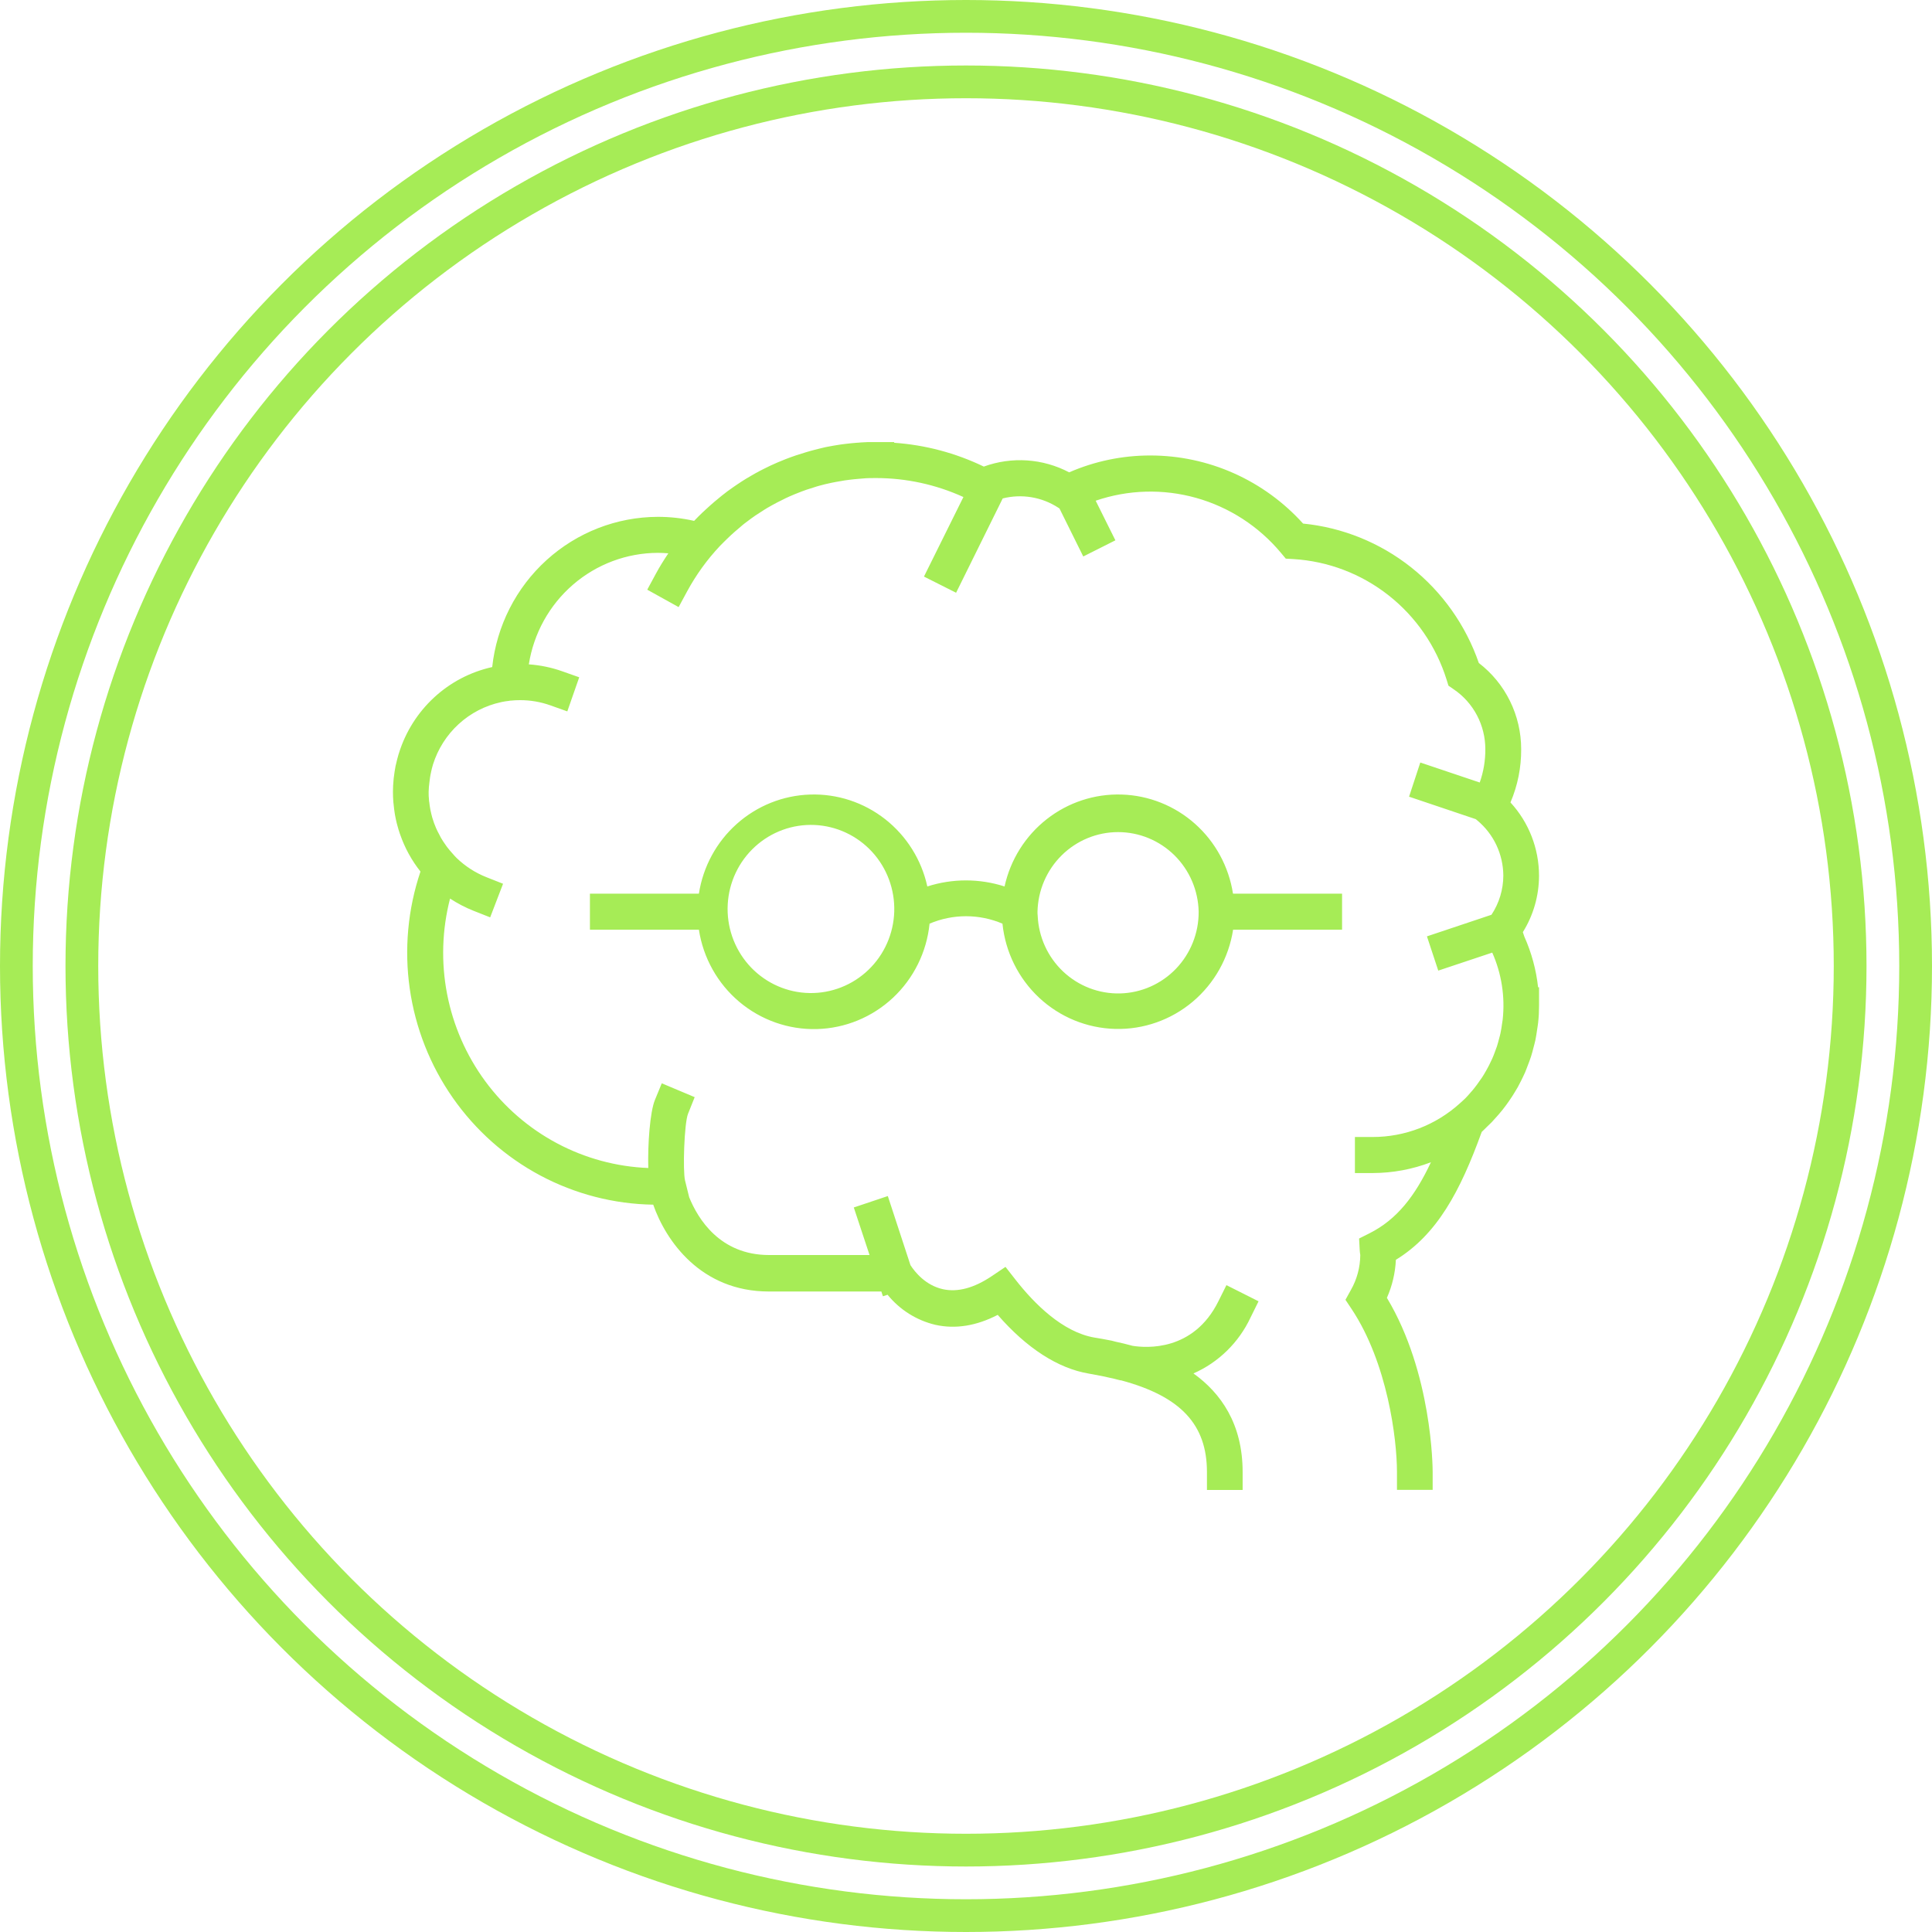 <svg width="118" height="118" viewBox="0 0 118 118" fill="none" xmlns="http://www.w3.org/2000/svg">
<circle cx="59" cy="59" r="58" stroke="#A6EC56" stroke-width="2"/>
<circle cx="59" cy="59" r="54" stroke="#A6EC56" stroke-width="2"/>
<g clip-path="url(#clip0_273_620)">
<path d="M93.941 60.3H94V61.4C94 61.58 93.996 61.76 93.987 61.941C93.976 62.121 93.963 62.299 93.943 62.475C93.93 62.6 93.906 62.719 93.889 62.84C93.856 63.06 93.826 63.297 93.778 63.52C93.745 63.678 93.699 63.832 93.66 63.988C93.621 64.144 93.568 64.347 93.512 64.522C93.455 64.698 93.39 64.872 93.322 65.046C93.254 65.22 93.215 65.338 93.152 65.486C93.071 65.67 92.982 65.851 92.893 66.029C92.829 66.152 92.768 66.277 92.701 66.398C92.598 66.581 92.483 66.759 92.376 66.935C92.306 67.045 92.234 67.155 92.158 67.26C92.038 67.434 91.912 67.603 91.781 67.769C91.698 67.874 91.613 67.975 91.526 68.076C91.391 68.233 91.253 68.386 91.112 68.536C91.011 68.639 90.904 68.738 90.8 68.84C90.695 68.941 90.604 69.04 90.499 69.132C89.18 72.776 87.772 75.4 85.256 76.944C85.218 77.746 85.032 78.535 84.707 79.268C87.469 83.865 87.502 89.642 87.502 89.895V90.995H85.322V89.895C85.322 87.896 84.742 83.245 82.551 79.95L82.176 79.387L82.503 78.796C82.876 78.144 83.076 77.406 83.081 76.653C83.063 76.528 83.052 76.449 83.048 76.368L83.009 75.644L83.652 75.321C85.324 74.476 86.427 73.047 87.397 70.986C86.261 71.419 85.058 71.643 83.844 71.646H82.754V69.444H83.844C85.804 69.444 87.696 68.715 89.156 67.395C89.272 67.289 89.389 67.188 89.501 67.078C89.612 66.968 89.719 66.84 89.823 66.722C89.897 66.636 89.974 66.555 90.041 66.464C90.144 66.339 90.237 66.207 90.331 66.073C90.397 65.983 90.462 65.892 90.523 65.8C90.61 65.666 90.691 65.53 90.769 65.391C90.828 65.288 90.885 65.182 90.939 65.077C90.994 64.971 91.072 64.806 91.136 64.668C91.199 64.529 91.236 64.424 91.284 64.3C91.332 64.177 91.384 64.039 91.428 63.907C91.471 63.775 91.513 63.614 91.552 63.467C91.591 63.319 91.62 63.227 91.644 63.106C91.683 62.928 91.709 62.745 91.735 62.563C91.748 62.466 91.768 62.372 91.779 62.273C91.931 60.876 91.711 59.464 91.142 58.182L87.844 59.282L87.153 57.19L91.094 55.871C91.563 55.163 91.815 54.331 91.818 53.48C91.814 52.836 91.67 52.201 91.397 51.619C91.123 51.037 90.725 50.523 90.233 50.113L90.137 50.032L86.061 48.659L86.747 46.572L90.377 47.793C90.608 47.141 90.724 46.453 90.719 45.761C90.72 45.037 90.544 44.324 90.207 43.685C89.87 43.047 89.382 42.502 88.786 42.099L88.467 41.879L88.354 41.514C87.718 39.475 86.483 37.679 84.812 36.363C83.142 35.047 81.115 34.275 79 34.147L78.531 34.12L78.228 33.757C76.878 32.143 75.077 30.977 73.06 30.41C71.043 29.844 68.904 29.903 66.921 30.582L68.124 33.001L66.162 33.988L64.71 31.057L64.636 31.008C64.139 30.684 63.581 30.467 62.997 30.37C62.413 30.273 61.816 30.297 61.242 30.443L58.395 36.203L56.433 35.215L58.842 30.357C57.166 29.594 55.347 29.199 53.508 29.198C53.235 29.198 52.963 29.198 52.692 29.225L52.431 29.247C52.245 29.262 52.06 29.28 51.877 29.304L51.583 29.343C51.402 29.37 51.225 29.403 51.047 29.436L50.778 29.489C50.523 29.541 50.27 29.603 50.018 29.673L49.867 29.717C49.662 29.779 49.459 29.843 49.259 29.911L48.973 30.014C48.816 30.074 48.662 30.133 48.509 30.197L48.213 30.324C48.06 30.392 47.907 30.465 47.757 30.544C47.668 30.588 47.578 30.63 47.491 30.676C47.273 30.791 47.055 30.909 46.837 31.037L46.66 31.147C46.488 31.255 46.318 31.367 46.15 31.477C46.061 31.536 45.976 31.6 45.889 31.661C45.76 31.756 45.629 31.851 45.503 31.95C45.413 32.018 45.326 32.088 45.237 32.169C45.115 32.268 44.993 32.374 44.873 32.48L44.629 32.7C44.48 32.836 44.339 32.979 44.193 33.122C44.119 33.197 44.044 33.271 43.975 33.342C43.191 34.174 42.517 35.105 41.971 36.113L41.448 37.08L39.532 36.016L40.055 35.048C40.291 34.608 40.55 34.199 40.82 33.795C40.602 33.777 40.384 33.766 40.179 33.766C38.278 33.772 36.441 34.461 34.997 35.709C33.553 36.957 32.597 38.683 32.299 40.577C32.997 40.625 33.686 40.768 34.346 41.002L35.377 41.367L34.649 43.449L33.618 43.082C33.021 42.869 32.392 42.761 31.758 42.763C31.571 42.763 31.383 42.772 31.196 42.792C31.163 42.792 31.131 42.792 31.098 42.805C30.945 42.822 30.793 42.844 30.645 42.875L30.588 42.889C29.627 43.098 28.738 43.56 28.01 44.228C27.283 44.896 26.743 45.745 26.446 46.691C26.398 46.847 26.359 47.008 26.324 47.17C26.324 47.192 26.324 47.214 26.309 47.239C26.278 47.386 26.256 47.538 26.239 47.692C26.239 47.725 26.228 47.758 26.226 47.793C26.2 47.982 26.185 48.172 26.18 48.362C26.18 48.53 26.18 48.697 26.202 48.859C26.202 48.903 26.202 48.945 26.217 48.987C26.23 49.117 26.25 49.244 26.271 49.37L26.291 49.48C26.324 49.634 26.359 49.788 26.402 49.939C26.466 50.157 26.543 50.37 26.633 50.577C26.692 50.713 26.762 50.848 26.834 50.98C26.867 51.045 26.897 51.111 26.934 51.175C27.019 51.323 27.115 51.463 27.213 51.602C27.246 51.646 27.274 51.692 27.307 51.736C27.409 51.872 27.525 52.002 27.638 52.13C27.721 52.22 27.797 52.317 27.887 52.402C28.413 52.908 29.031 53.307 29.707 53.575L30.725 53.977L29.938 56.029L28.92 55.627C28.419 55.428 27.939 55.178 27.488 54.881C26.997 56.784 26.934 58.773 27.306 60.704C27.678 62.634 28.474 64.456 29.635 66.034C30.797 67.614 32.294 68.909 34.018 69.827C35.742 70.745 37.648 71.261 39.595 71.338C39.556 69.895 39.698 67.916 40.001 67.179L40.419 66.165L42.429 67.01L42.022 68.028C41.791 68.606 41.695 71.514 41.841 72.105L42.093 73.124C42.621 74.426 43.962 76.653 46.97 76.653H53.109L52.147 73.748L54.225 73.051L55.609 77.274C55.884 77.696 56.531 78.505 57.591 78.74C58.489 78.938 59.489 78.67 60.573 77.942L61.412 77.377L62.038 78.177C63.152 79.6 64.896 81.369 66.858 81.696C67.139 81.742 67.492 81.802 67.893 81.883L68.131 81.945C68.456 82.013 68.806 82.097 69.173 82.198C70.003 82.332 72.892 82.552 74.415 79.479L74.906 78.492L76.868 79.479L76.38 80.467C75.665 81.994 74.426 83.209 72.892 83.885C74.566 85.085 75.896 86.963 75.896 89.904V91.003H73.716V89.904C73.716 87.01 72.118 85.285 68.466 84.305H68.418L68.05 84.21C67.566 84.093 67.054 83.99 66.502 83.895C64.621 83.579 62.709 82.345 60.937 80.308C59.629 80.984 58.354 81.188 57.124 80.915C55.979 80.642 54.955 79.997 54.21 79.079L53.926 79.174L53.83 78.881H46.964C42.804 78.881 40.668 75.785 39.896 73.577C37.491 73.54 35.128 72.929 33.001 71.796C30.874 70.662 29.043 69.037 27.657 67.053C26.271 65.07 25.369 62.784 25.026 60.382C24.683 57.979 24.907 55.529 25.681 53.231C25.141 52.55 24.72 51.781 24.436 50.958C24.436 50.958 24.436 50.935 24.423 50.925C24.362 50.744 24.307 50.562 24.259 50.377L24.233 50.282C24.192 50.115 24.157 49.948 24.126 49.779L24.105 49.651C24.078 49.488 24.061 49.326 24.044 49.161C24.044 49.11 24.03 49.062 24.026 49.011C24.009 48.794 24 48.578 24 48.362C24 48.107 24.015 47.857 24.039 47.608C24.039 47.547 24.055 47.485 24.061 47.423C24.085 47.232 24.111 47.041 24.148 46.852C24.148 46.799 24.172 46.746 24.183 46.693C24.229 46.486 24.279 46.284 24.338 46.086L24.364 46.005C24.77 44.699 25.511 43.525 26.512 42.6C27.512 41.676 28.737 41.035 30.062 40.742C30.335 38.225 31.518 35.898 33.384 34.206C35.251 32.513 37.67 31.573 40.179 31.567C40.925 31.566 41.667 31.649 42.394 31.813L42.442 31.765L42.673 31.529C42.815 31.389 42.957 31.25 43.109 31.114C43.201 31.03 43.29 30.947 43.384 30.865C43.532 30.731 43.685 30.601 43.84 30.476L44.088 30.271C44.306 30.091 44.553 29.915 44.792 29.748C44.866 29.695 44.943 29.649 45.01 29.599C45.189 29.478 45.37 29.359 45.553 29.247L45.852 29.071C46.026 28.967 46.203 28.871 46.379 28.776L46.671 28.627C46.933 28.494 47.199 28.369 47.469 28.253C47.53 28.224 47.596 28.202 47.657 28.176C47.875 28.083 48.093 27.997 48.322 27.916L48.636 27.806C48.832 27.74 49.028 27.679 49.226 27.621C49.327 27.591 49.429 27.56 49.529 27.533C49.815 27.456 50.103 27.384 50.401 27.314L50.517 27.291C50.785 27.239 51.057 27.193 51.33 27.151L51.626 27.113C51.844 27.085 52.073 27.063 52.296 27.045C52.392 27.045 52.487 27.028 52.583 27.023C52.895 27.003 53.209 26.99 53.523 26.99H54.613V27.043C56.512 27.175 58.369 27.668 60.087 28.497C60.933 28.189 61.833 28.061 62.73 28.121C63.628 28.182 64.503 28.429 65.301 28.849C66.866 28.167 68.553 27.817 70.258 27.819C72.015 27.819 73.752 28.188 75.359 28.905C76.965 29.621 78.406 30.668 79.588 31.978C81.996 32.216 84.287 33.145 86.189 34.653C88.091 36.162 89.525 38.189 90.322 40.494C91.126 41.11 91.778 41.906 92.226 42.819C92.675 43.732 92.908 44.737 92.908 45.756C92.916 46.875 92.693 47.984 92.254 49.011C93.374 50.226 93.997 51.823 93.998 53.482C93.998 54.703 93.655 55.9 93.01 56.933L93.102 57.206C93.54 58.186 93.824 59.23 93.941 60.3ZM75.314 54.582H81.969V56.781H75.314C75.048 58.502 74.17 60.066 72.845 61.182C71.519 62.298 69.836 62.888 68.11 62.843C66.384 62.798 64.734 62.121 63.467 60.938C62.2 59.754 61.404 58.146 61.227 56.414C60.522 56.114 59.766 55.96 59.001 55.96C58.237 55.96 57.48 56.114 56.775 56.414C56.6 58.148 55.804 59.758 54.537 60.943C53.27 62.128 51.618 62.807 49.891 62.852C48.164 62.897 46.48 62.305 45.153 61.188C43.827 60.071 42.95 58.504 42.686 56.781H36.031V54.582H42.686C42.942 52.932 43.761 51.424 45.002 50.319C46.243 49.213 47.827 48.58 49.481 48.528C51.136 48.475 52.757 49.008 54.063 50.033C55.37 51.058 56.281 52.511 56.638 54.142C58.173 53.649 59.821 53.649 61.355 54.142C61.713 52.511 62.624 51.058 63.93 50.033C65.237 49.008 66.858 48.475 68.512 48.528C70.166 48.58 71.751 49.213 72.992 50.319C74.232 51.424 75.051 52.932 75.307 54.582H75.314ZM54.604 55.921C54.604 55.842 54.617 55.765 54.617 55.684C54.66 54.333 54.174 53.019 53.264 52.028C52.353 51.036 51.092 50.447 49.753 50.387C48.415 50.328 47.107 50.803 46.114 51.711C45.12 52.618 44.522 53.883 44.447 55.233C44.373 56.582 44.829 57.907 45.717 58.92C46.604 59.932 47.852 60.551 49.188 60.641C50.525 60.732 51.844 60.287 52.857 59.404C53.871 58.52 54.499 57.269 54.604 55.921ZM73.21 55.684C73.183 54.385 72.653 53.149 71.733 52.24C70.812 51.331 69.576 50.822 68.289 50.822C67.001 50.822 65.765 51.331 64.845 52.24C63.925 53.149 63.395 54.385 63.367 55.684C63.367 55.765 63.367 55.842 63.378 55.921C63.432 57.221 63.989 58.447 64.93 59.336C65.871 60.225 67.121 60.706 68.41 60.675C69.699 60.644 70.924 60.103 71.822 59.17C72.719 58.236 73.218 56.984 73.21 55.684Z" fill="#A6EC56"/>
</g>
<defs>
<clipPath id="clip0_273_620">
<rect width="70" height="64" fill="white" transform="translate(24 27)"/>
</clipPath>
</defs>
</svg>
